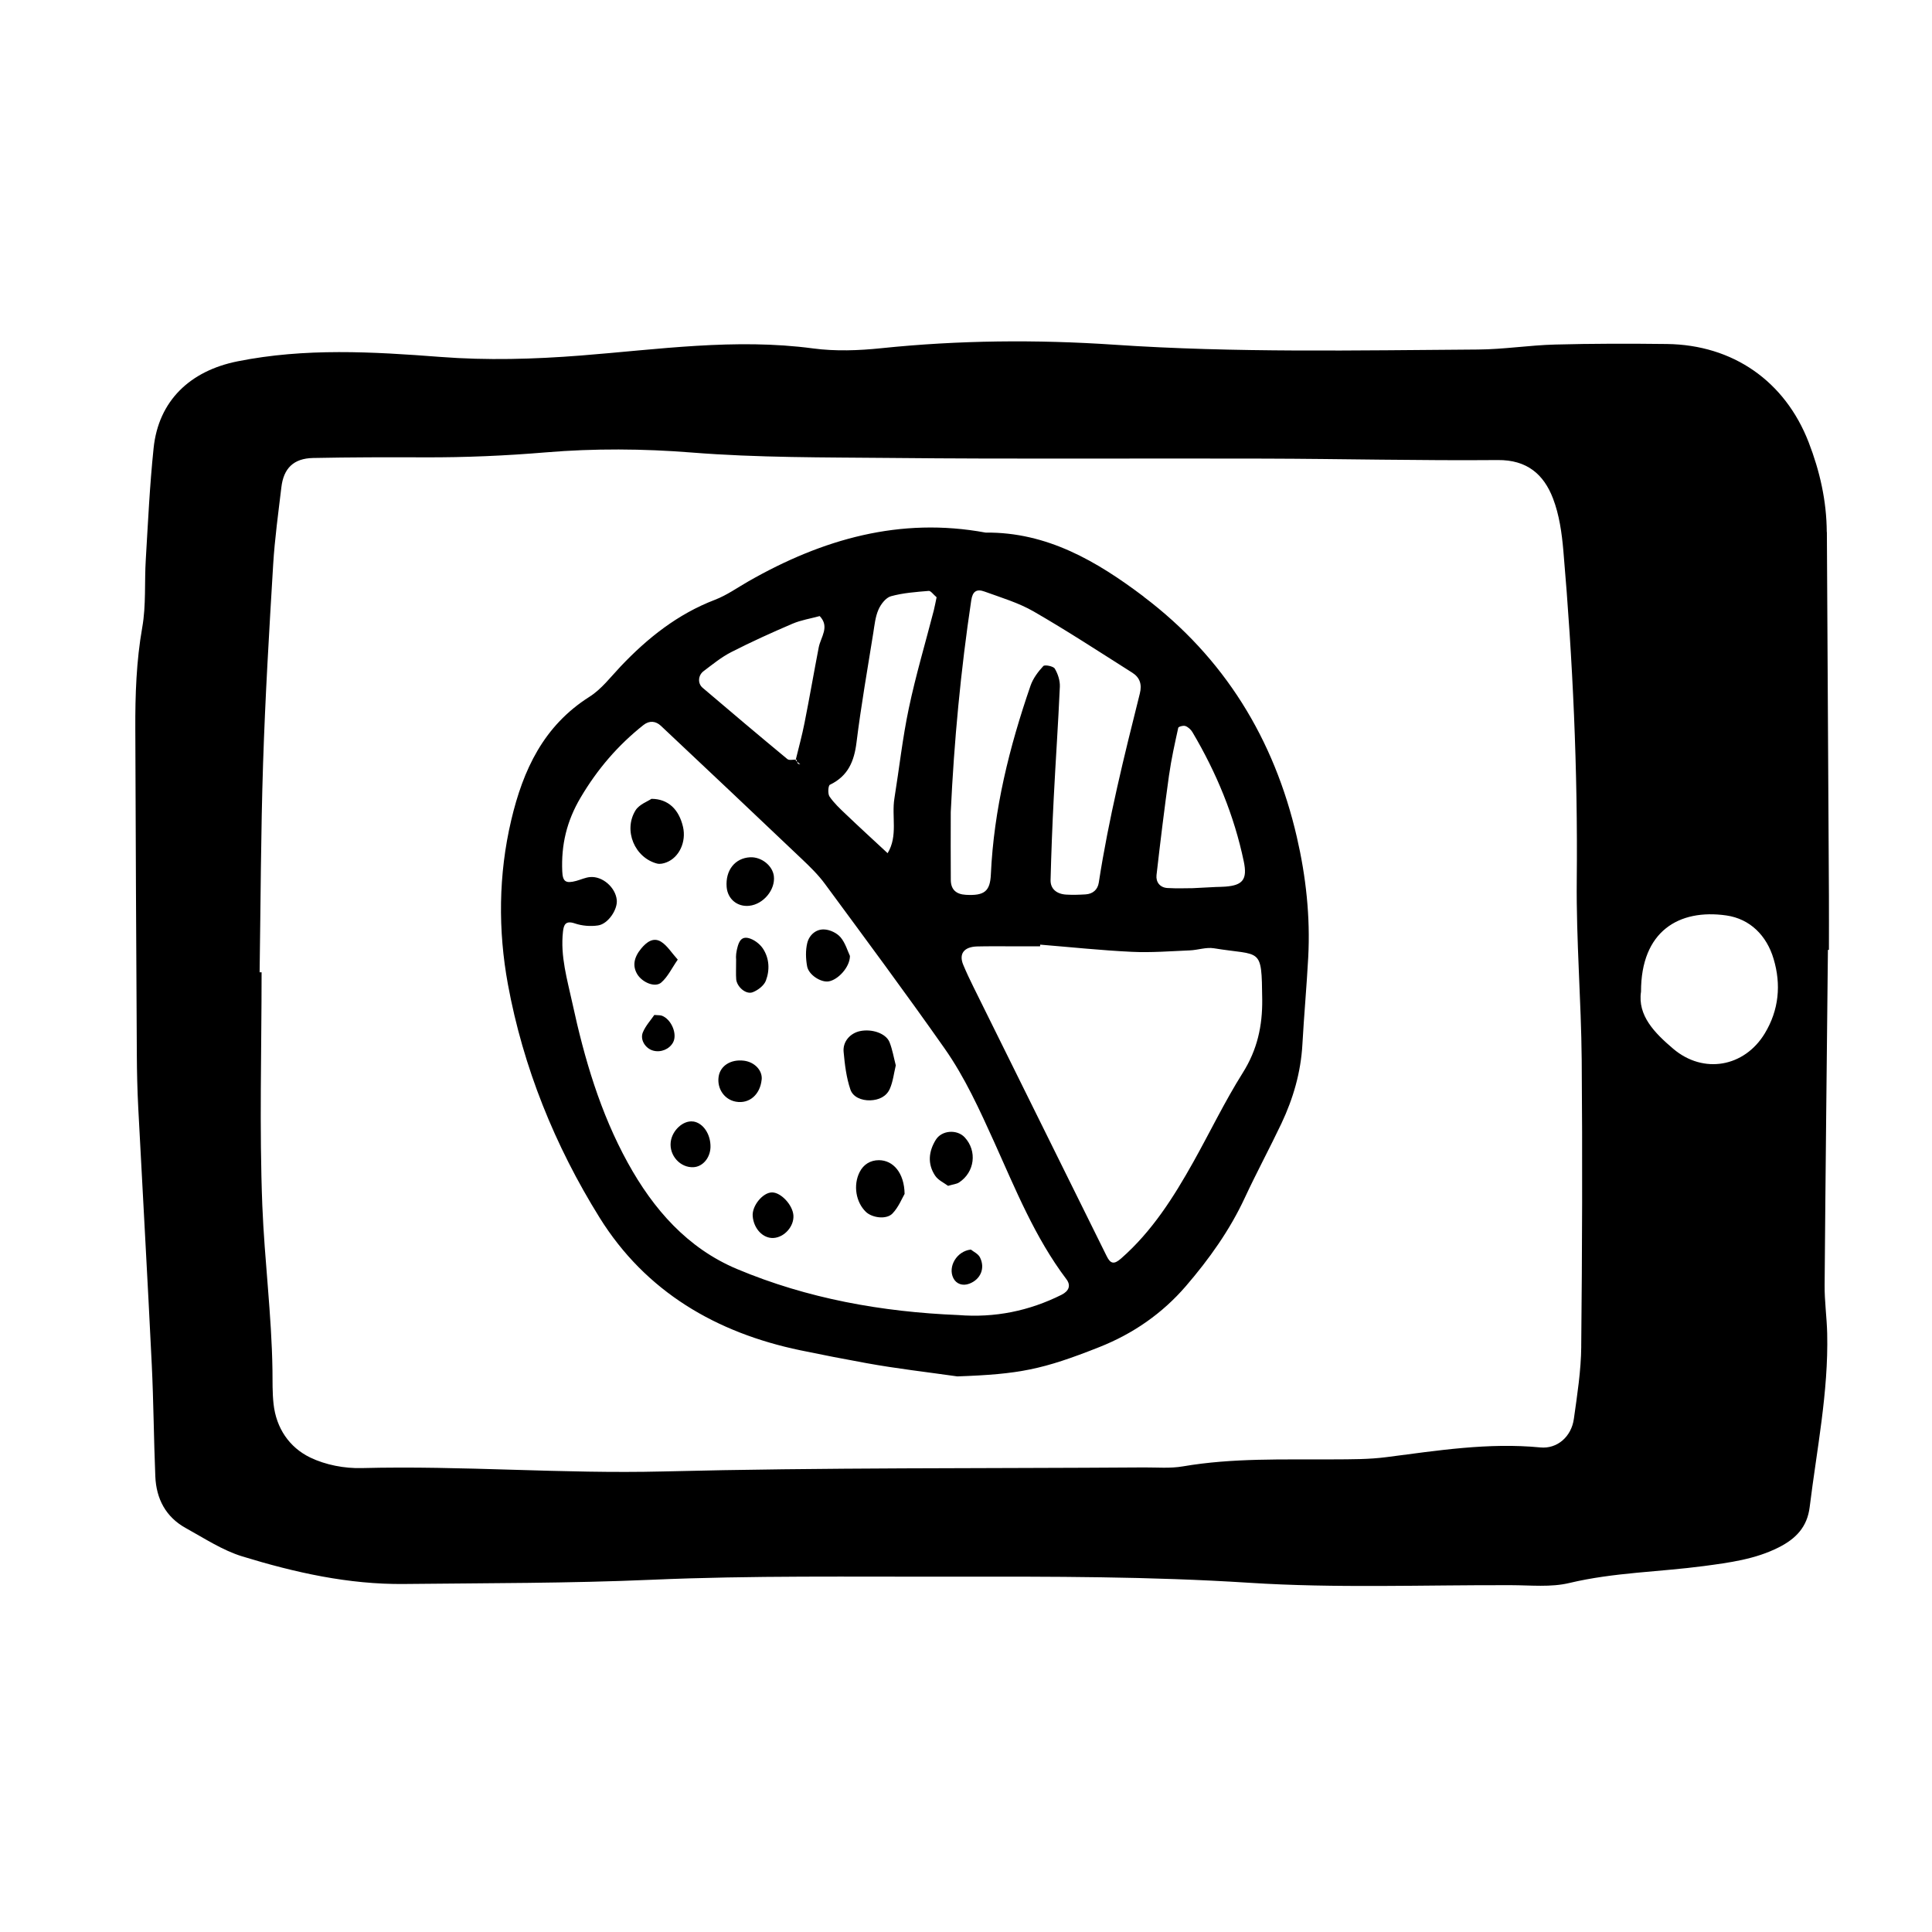 <svg xmlns="http://www.w3.org/2000/svg" width="128" height="128" viewBox="0 0 128 128"><path d="M121.028 35.253c-.01-2.064-.46-4.04-1.2-5.952-1.57-4.05-5.014-6.454-9.388-6.51-2.467-.03-4.94-.03-7.405.036-1.71.043-3.413.32-5.123.33-8.035.054-16.064.225-24.107-.32-5.117-.345-10.29-.3-15.43.234-1.488.154-3.025.21-4.5.014-5.167-.69-10.285.07-15.4.47-3.115.244-6.21.33-9.3.092-4.502-.345-8.966-.604-13.445.294-3.134.63-5.23 2.607-5.554 5.755-.256 2.45-.37 4.912-.517 7.37-.094 1.5.026 3.03-.234 4.496-.395 2.24-.47 4.477-.46 6.73.023 7.19.06 14.38.1 21.57.007 1.18.033 2.36.095 3.54.294 5.67.62 11.337.895 17.01.12 2.463.133 4.933.235 7.398.06 1.49.694 2.702 2.03 3.435 1.22.672 2.42 1.468 3.73 1.87 3.485 1.068 7.04 1.868 10.73 1.828 5.466-.06 10.928-.042 16.397-.28 6.642-.29 13.3-.19 19.954-.204 6.54-.01 13.074-.016 19.618.403 5.77.372 11.582.14 17.376.16 1.286.003 2.624.15 3.85-.145 2.945-.702 5.95-.728 8.918-1.123 1.684-.226 3.4-.447 4.96-1.24 1.123-.568 1.88-1.34 2.043-2.668.47-3.824 1.248-7.616 1.16-11.496-.025-1.072-.18-2.14-.17-3.21.058-7.402.143-14.807.218-22.21h.067c0-1.18.006-2.358 0-3.54-.043-8.046-.092-16.093-.136-24.14zm-16.266 53.963c-.015 1.6-.267 3.202-.49 4.79-.164 1.18-1.104 2-2.222 1.89-3.435-.332-6.805.206-10.187.642-1.168.153-2.357.144-3.534.15-3.328.02-6.655-.102-9.958.463-.836.145-1.713.066-2.57.07-10.627.075-21.254 0-31.875.267-6.66.166-13.3-.395-19.954-.224-1.14.032-2.4-.207-3.42-.7-1.385-.67-2.252-1.947-2.428-3.545-.083-.745-.064-1.5-.073-2.25-.053-3.647-.527-7.27-.672-10.904-.2-5.14-.048-10.3-.048-15.45H17.2c.07-4.615.08-9.232.23-13.846.142-4.39.404-8.78.668-13.166.104-1.708.34-3.41.542-5.108.147-1.27.808-1.924 2.1-1.952 2.467-.05 4.937-.053 7.404-.043 2.683.01 5.344-.106 8.024-.33 3.196-.267 6.448-.245 9.647.01 4.395.35 8.79.318 13.18.36 8.265.084 16.53.018 24.794.044 5.146.014 10.294.14 15.443.096 1.936-.02 3.05.95 3.66 2.548.414 1.08.583 2.285.684 3.45.627 7.268.962 14.55.888 21.852-.04 3.963.292 7.927.328 11.89.053 6.334.032 12.667-.032 18.998zm12.16-20.75c-1.355 2.236-4.064 2.713-6.06 1.024-1.233-1.047-2.378-2.204-2.14-3.79-.006-4.003 2.51-5.496 5.647-5.05 1.58.225 2.68 1.338 3.136 2.877.51 1.7.354 3.39-.584 4.94zM75.776 39.53c-3.093-2.335-6.397-4.287-10.478-4.244-5.664-1.048-10.81.435-15.69 3.216-.743.423-1.454.935-2.245 1.237-2.464.945-4.454 2.526-6.245 4.414-.66.698-1.27 1.508-2.064 2.01-3.04 1.924-4.398 4.84-5.184 8.176-.853 3.614-.873 7.31-.222 10.864 1.01 5.5 3.11 10.703 6.078 15.47 3.06 4.916 7.738 7.628 13.294 8.786 1.45.302 2.92.587 4.387.853 1.995.363 4.01.592 6.02.878 4.106-.147 5.63-.444 9.415-1.945 2.238-.888 4.166-2.227 5.726-4.037 1.54-1.79 2.91-3.707 3.912-5.87.768-1.65 1.632-3.252 2.414-4.897.783-1.657 1.29-3.393 1.393-5.243.107-1.924.283-3.844.386-5.77.144-2.69-.15-5.36-.754-7.97-1.498-6.497-4.807-11.887-10.146-15.923zm1.68 11.807c.146-1.047.38-2.086.606-3.12.017-.076.344-.165.476-.115.183.068.365.237.466.408 1.583 2.675 2.763 5.517 3.4 8.565.25 1.195-.075 1.58-1.22 1.666-.214.018-.428.016-.64.025l-1.526.078c-.39 0-1.03.027-1.666-.01-.504-.027-.78-.396-.73-.854.252-2.218.525-4.433.832-6.643zM64.352 39.755c.083-.557.338-.76.875-.563 1.1.4 2.25.74 3.253 1.318 2.222 1.28 4.373 2.688 6.54 4.06.496.314.65.772.497 1.377-1.04 4.147-2.067 8.297-2.72 12.53-.07.462-.39.746-.87.778-.426.027-.855.04-1.28.015-.646-.035-1.057-.384-1.044-.963.046-1.813.117-3.63.21-5.445.125-2.456.296-4.912.405-7.37.016-.4-.13-.85-.337-1.196-.096-.16-.665-.272-.76-.167-.348.376-.68.82-.846 1.3-1.4 4.057-2.432 8.19-2.628 12.505-.05 1.12-.434 1.42-1.658 1.35-.645-.036-.99-.35-.996-.98-.014-1.5-.003-2.998-.003-4.5.22-4.71.662-9.39 1.36-14.048zM54.99 51.99c1.195-.577 1.602-1.548 1.757-2.81.3-2.424.725-4.833 1.11-7.247.083-.52.135-1.067.342-1.54.154-.357.487-.795.827-.89.805-.223 1.66-.283 2.5-.354.143-.013.308.24.526.42-.056.263-.11.566-.184.865-.556 2.16-1.196 4.303-1.654 6.482-.418 1.973-.636 3.985-.957 5.978-.196 1.208.247 2.49-.45 3.632-.926-.86-1.86-1.714-2.774-2.587-.384-.365-.782-.735-1.077-1.17-.123-.18-.09-.724.03-.78zm-8.377-7.524c.593-.446 1.178-.928 1.835-1.263 1.325-.677 2.685-1.294 4.056-1.88.568-.243 1.2-.34 1.803-.506.68.712.072 1.382-.064 2.072-.322 1.667-.61 3.345-.943 5.014-.16.813-.38 1.616-.576 2.42h.043l.048.145.206.174c-.057-.02-.143-.023-.17-.066-.02-.033-.024-.07-.034-.108l-.105-.09.015-.052c-.198 0-.446.062-.563-.036-1.884-1.56-3.754-3.138-5.616-4.725-.337-.287-.303-.826.07-1.103zM70.336 85.78c-2.157 1.078-4.434 1.54-6.85 1.345-5.053-.205-9.99-1.088-14.66-3.05-3.278-1.377-5.537-3.958-7.233-7.037-1.826-3.313-2.875-6.898-3.67-10.57-.34-1.564-.808-3.116-.624-4.746.05-.456.173-.75.783-.544.478.164 1.045.21 1.544.134.67-.102 1.298-1.058 1.237-1.68-.08-.833-.94-1.595-1.766-1.524-.31.025-.61.17-.918.253-.702.19-.898.048-.928-.63-.075-1.75.288-3.318 1.21-4.88 1.114-1.89 2.478-3.475 4.17-4.817.4-.316.82-.262 1.155.053 3.12 2.933 6.234 5.874 9.338 8.825.544.516 1.088 1.046 1.53 1.648 2.662 3.614 5.34 7.22 7.922 10.895 1.355 1.927 2.327 4.08 3.302 6.23 1.405 3.114 2.687 6.303 4.774 9.066.31.41.173.782-.32 1.03zm12-14.702c-1.195 1.9-2.172 3.934-3.268 5.895-1.312 2.344-2.74 4.604-4.787 6.4-.457.403-.702.38-.96-.15-2.947-5.945-5.89-11.894-8.832-17.844-.238-.48-.466-.965-.672-1.458-.302-.725.043-1.187.91-1.216.75-.02 1.5-.008 2.252-.01h1.928l.01-.11c2.022.165 4.044.38 6.07.476 1.28.062 2.566-.043 3.847-.096.53-.023 1.08-.222 1.587-.14 3.154.517 3.163-.14 3.204 3.382.02 1.765-.328 3.342-1.287 4.868zm-23.378 1.05c.206-.478.264-1.017.39-1.545-.136-.523-.224-1.056-.416-1.54-.24-.585-1.173-.896-1.96-.728-.647.14-1.145.693-1.08 1.376.077.84.18 1.698.447 2.487.165.504.74.74 1.317.722.57-.02 1.075-.25 1.3-.77zM43.544 57.215c.186.048.42-.008.608-.08.853-.33 1.325-1.363 1.1-2.35-.265-1.148-.972-1.857-2.092-1.86-.252.173-.81.37-1.053.76-.826 1.337-.056 3.148 1.437 3.532zm14.683 19.65c-.563 0-1.022.283-1.277.793-.437.872-.243 1.997.42 2.634.405.388 1.352.528 1.758.107s.635-1.013.804-1.3c-.02-1.386-.75-2.233-1.707-2.234zM49.643 60.01c.937-.1 1.736-1.066 1.627-1.967-.085-.698-.83-1.286-1.58-1.246-.998.056-1.635.864-1.548 1.968.064.797.706 1.33 1.5 1.246zm6.042 2.085c-.237-.282-.693-.496-1.065-.516-.562-.034-1.01.374-1.138.9-.117.485-.1 1.036-.01 1.534.1.576.916 1.088 1.426 1.007.624-.1 1.413-.945 1.413-1.687-.155-.328-.302-.856-.625-1.24zm8.232 13.26c-.512-.55-1.525-.478-1.918.16-.478.772-.557 1.597-.05 2.367.205.314.616.495.863.683.34-.102.565-.117.728-.224 1.043-.683 1.21-2.086.377-2.985zm-15.144-10.49c.04.51.644 1.044 1.093.874.348-.133.75-.44.875-.767.27-.71.23-1.493-.204-2.14-.213-.313-.61-.607-.97-.687-.55-.12-.662.412-.755.814-.07.307-.047.635-.042.556 0 .715-.02 1.032.005 1.348zm-2.84 9.44c-.66-.102-1.41.584-1.497 1.364-.102.892.642 1.71 1.513 1.66.61-.034 1.102-.615 1.123-1.326.02-.85-.482-1.603-1.14-1.702zm4.53-2.774c.063-.606-.462-1.167-1.174-1.257-.877-.11-1.58.34-1.68 1.073-.11.794.396 1.513 1.15 1.643.88.156 1.6-.463 1.702-1.46zm.69 7.47c-.61-.003-1.34.885-1.285 1.568.066.838.683 1.488 1.374 1.45.73-.04 1.378-.778 1.323-1.505-.053-.687-.82-1.51-1.41-1.513zm-7.34-13.91c.433-.375.694-.946 1.09-1.514-.417-.462-.69-.92-1.094-1.178-.525-.335-.98.027-1.325.44-.507.61-.58 1.178-.264 1.705.33.544 1.18.91 1.594.548zm.014 2.196c-.096-.032-.205-.02-.476-.043-.23.337-.58.715-.762 1.157-.2.493.18 1.066.68 1.204.51.144 1.078-.09 1.324-.542.302-.56-.12-1.553-.762-1.778zM64.32 82.788c-.928.1-1.536 1.127-1.16 1.888.192.388.614.54 1.058.373.75-.283 1.07-1.03.704-1.75-.123-.238-.437-.377-.602-.513z"/></svg>